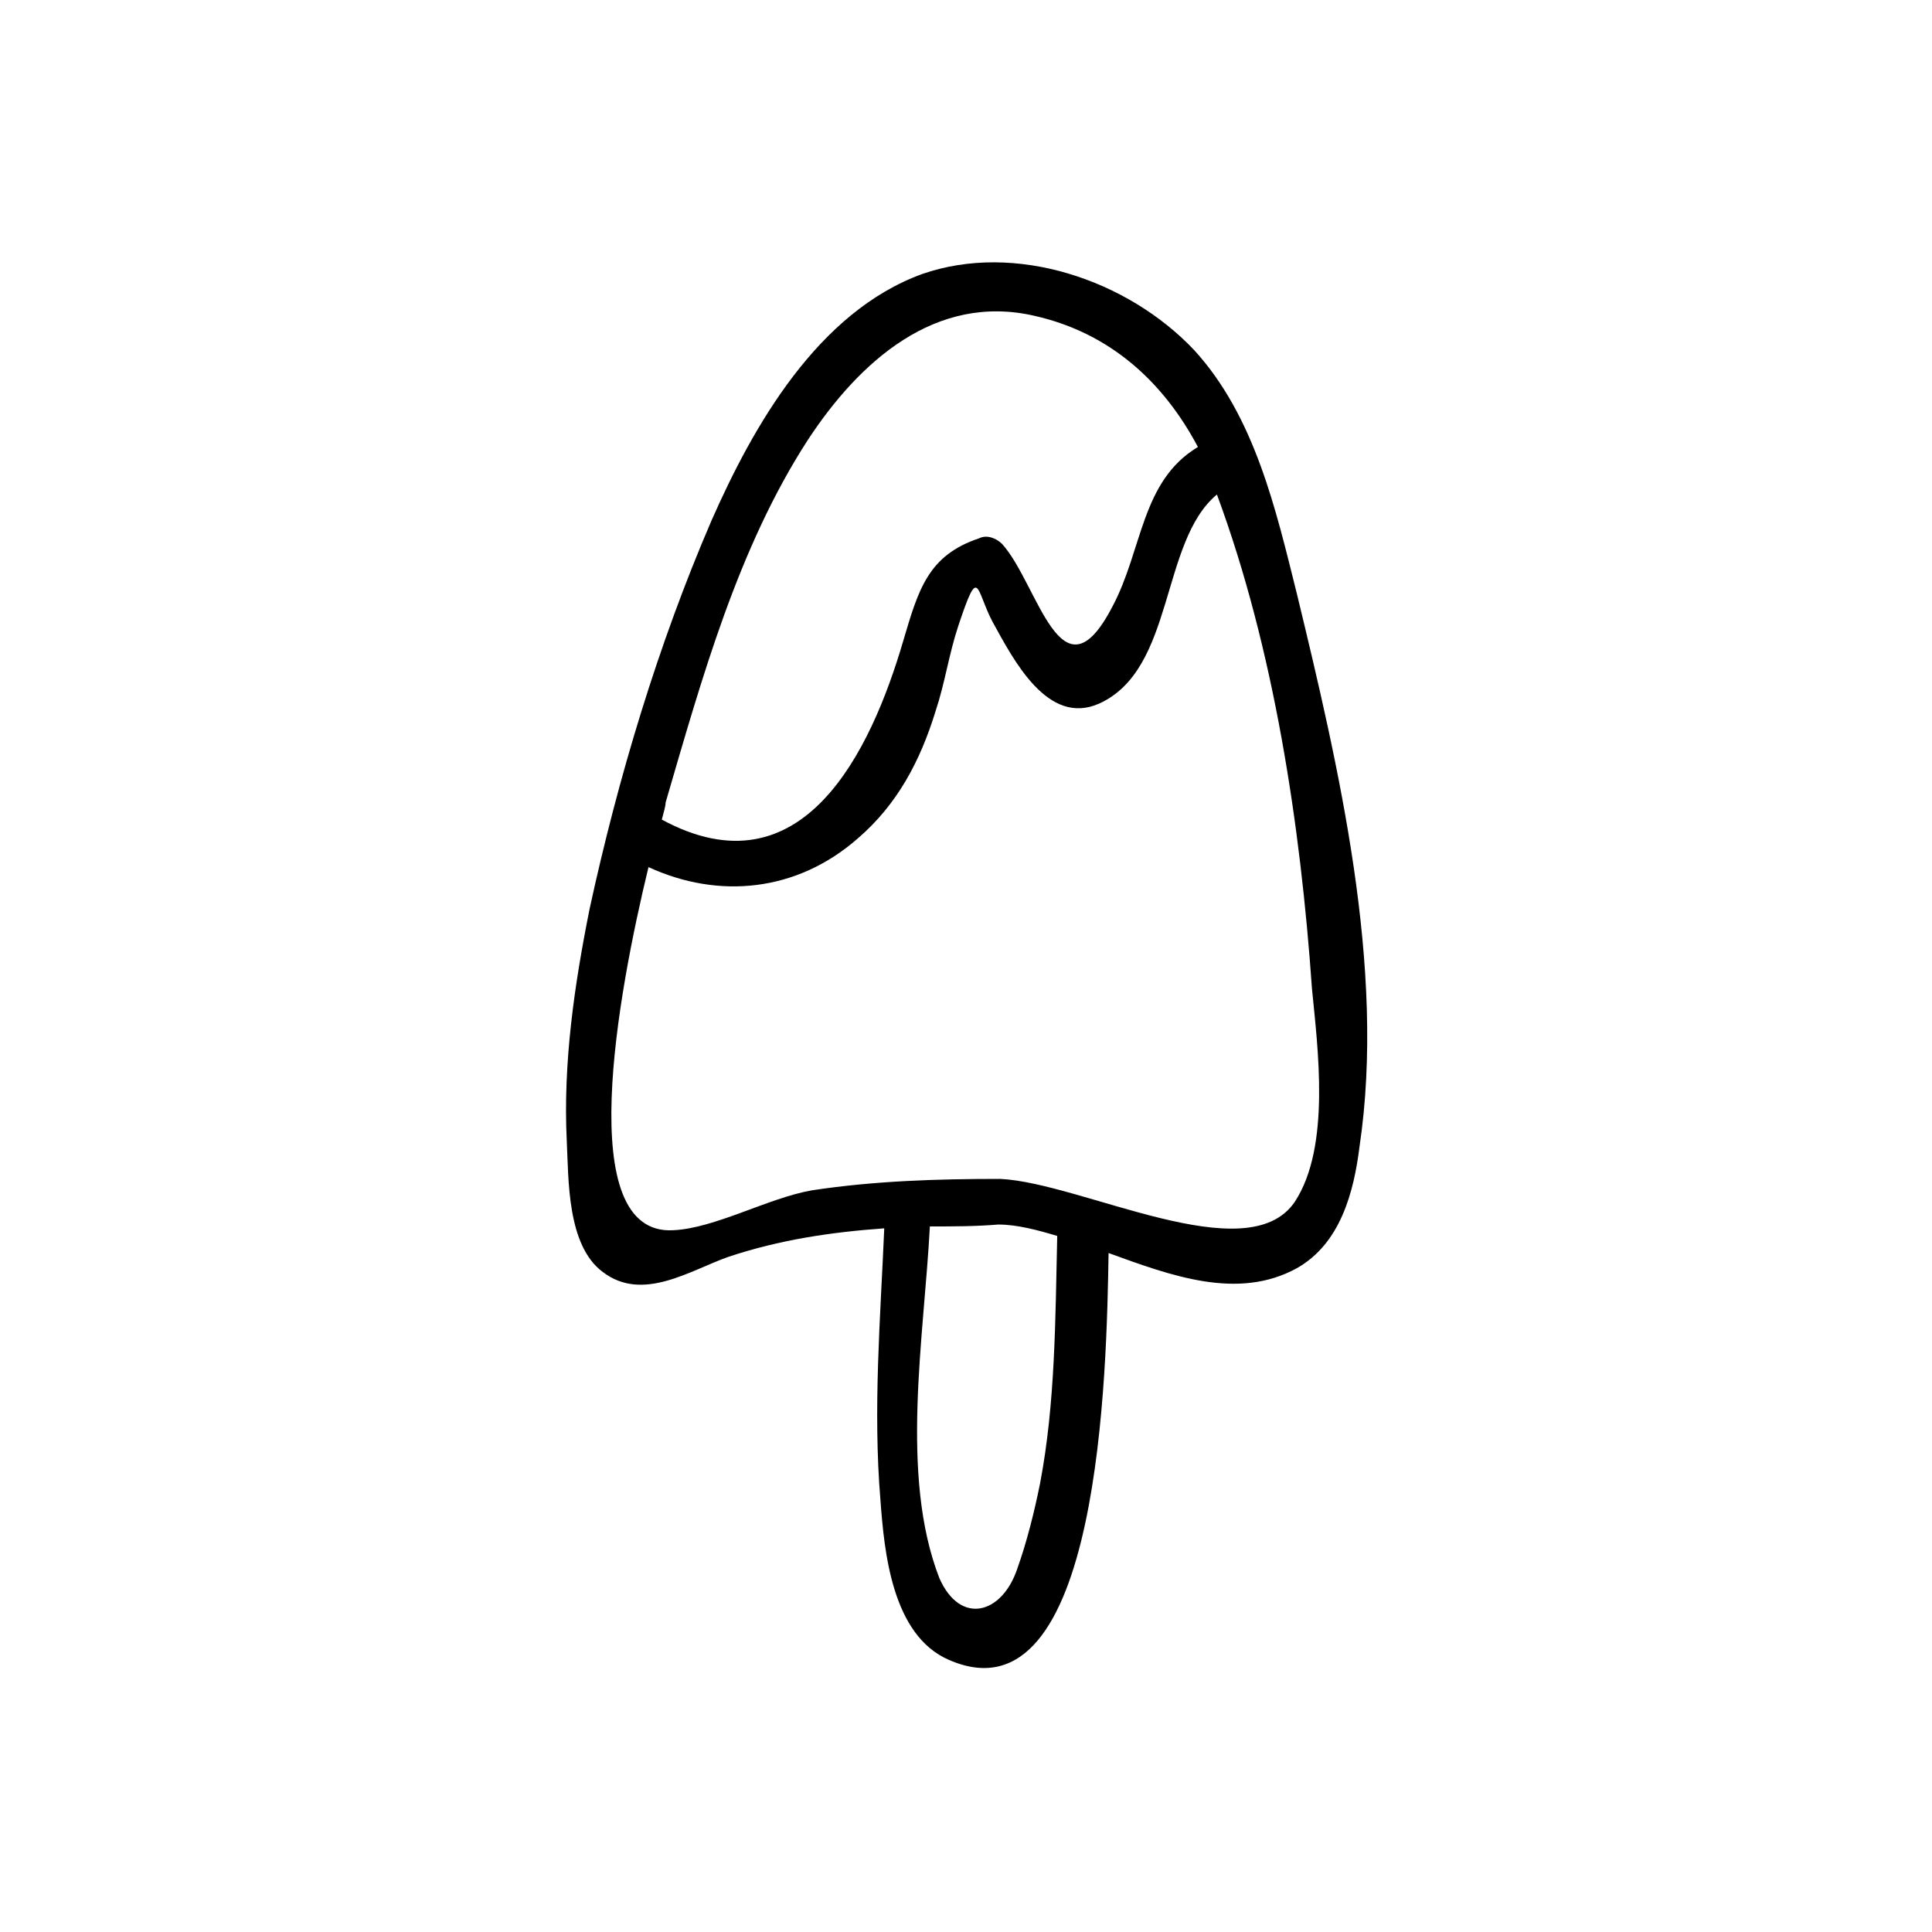 <?xml version="1.0" encoding="UTF-8"?>
<!-- Uploaded to: ICON Repo, www.iconrepo.com, Generator: ICON Repo Mixer Tools -->
<svg fill="#000000" width="800px" height="800px" version="1.1" viewBox="144 144 512 512" xmlns="http://www.w3.org/2000/svg">
 <path d="m487.66 301.25c-5.543-22.168-11.082-46.855-27.207-64.488-17.633-18.641-47.359-28.719-72.043-20.152-27.711 10.078-44.84 40.305-55.922 65.496-14.105 32.746-24.688 68.016-32.242 102.78-4.031 20.152-7.055 40.809-6.047 61.465 0.504 10.078 0 27.711 9.574 34.762 10.578 8.062 23.176-0.504 33.25-4.031 13.602-4.535 27.207-6.551 41.312-7.559-1.008 23.68-3.023 47.863-1.008 72.043 1.008 13.602 3.023 35.77 18.137 42.32 40.305 17.633 41.816-77.586 42.32-107.82 16.625 6.047 34.258 12.594 49.879 4.031 11.586-6.551 15.113-20.152 16.625-32.242 7.051-47.352-5.543-100.76-16.629-146.61zm-129.48-40.809c13.602-20.656 33.754-38.793 59.953-32.746 20.152 4.535 34.258 17.633 43.328 34.762-15.113 9.07-14.609 27.207-22.672 42.32-13.602 26.199-19.648-6.047-29.223-16.625-1.512-1.512-4.031-2.519-6.047-1.512-13.602 4.535-16.121 13.602-20.152 27.207-8.562 29.219-26.699 67.512-63.98 47.359 0.504-2.016 1.008-3.527 1.008-4.535 9.57-32.75 19.145-67.512 37.785-96.23zm61.465 276.59c-1.512 7.559-3.527 15.617-6.047 22.672-4.031 12.09-15.113 15.113-20.656 2.519-10.578-27.207-4.031-63.984-2.519-93.203 6.047 0 12.09 0 18.137-0.504 5.039 0 10.578 1.512 15.617 3.023-0.504 22.164-0.504 44.332-4.531 65.492zm67.508-74.562c-12.594 18.641-56.426-5.039-78.09-6.047-16.625 0-33.25 0.504-49.879 3.023-11.586 2.016-25.695 10.078-36.777 10.578-26.703 1.512-14.609-62.977-6.551-96.227 18.641 8.566 39.297 6.551 55.418-7.559 10.578-9.07 16.625-20.656 20.656-33.754 2.519-7.559 3.527-15.113 6.047-22.672 5.543-16.625 4.535-9.574 9.07-1.008 5.543 10.078 14.609 27.711 28.215 21.664 20.152-9.07 16.121-42.824 31.234-55.418 15.113 40.809 22.168 87.664 25.191 130.99 1.512 15.617 5.039 41.812-4.535 56.426z"/>
</svg>